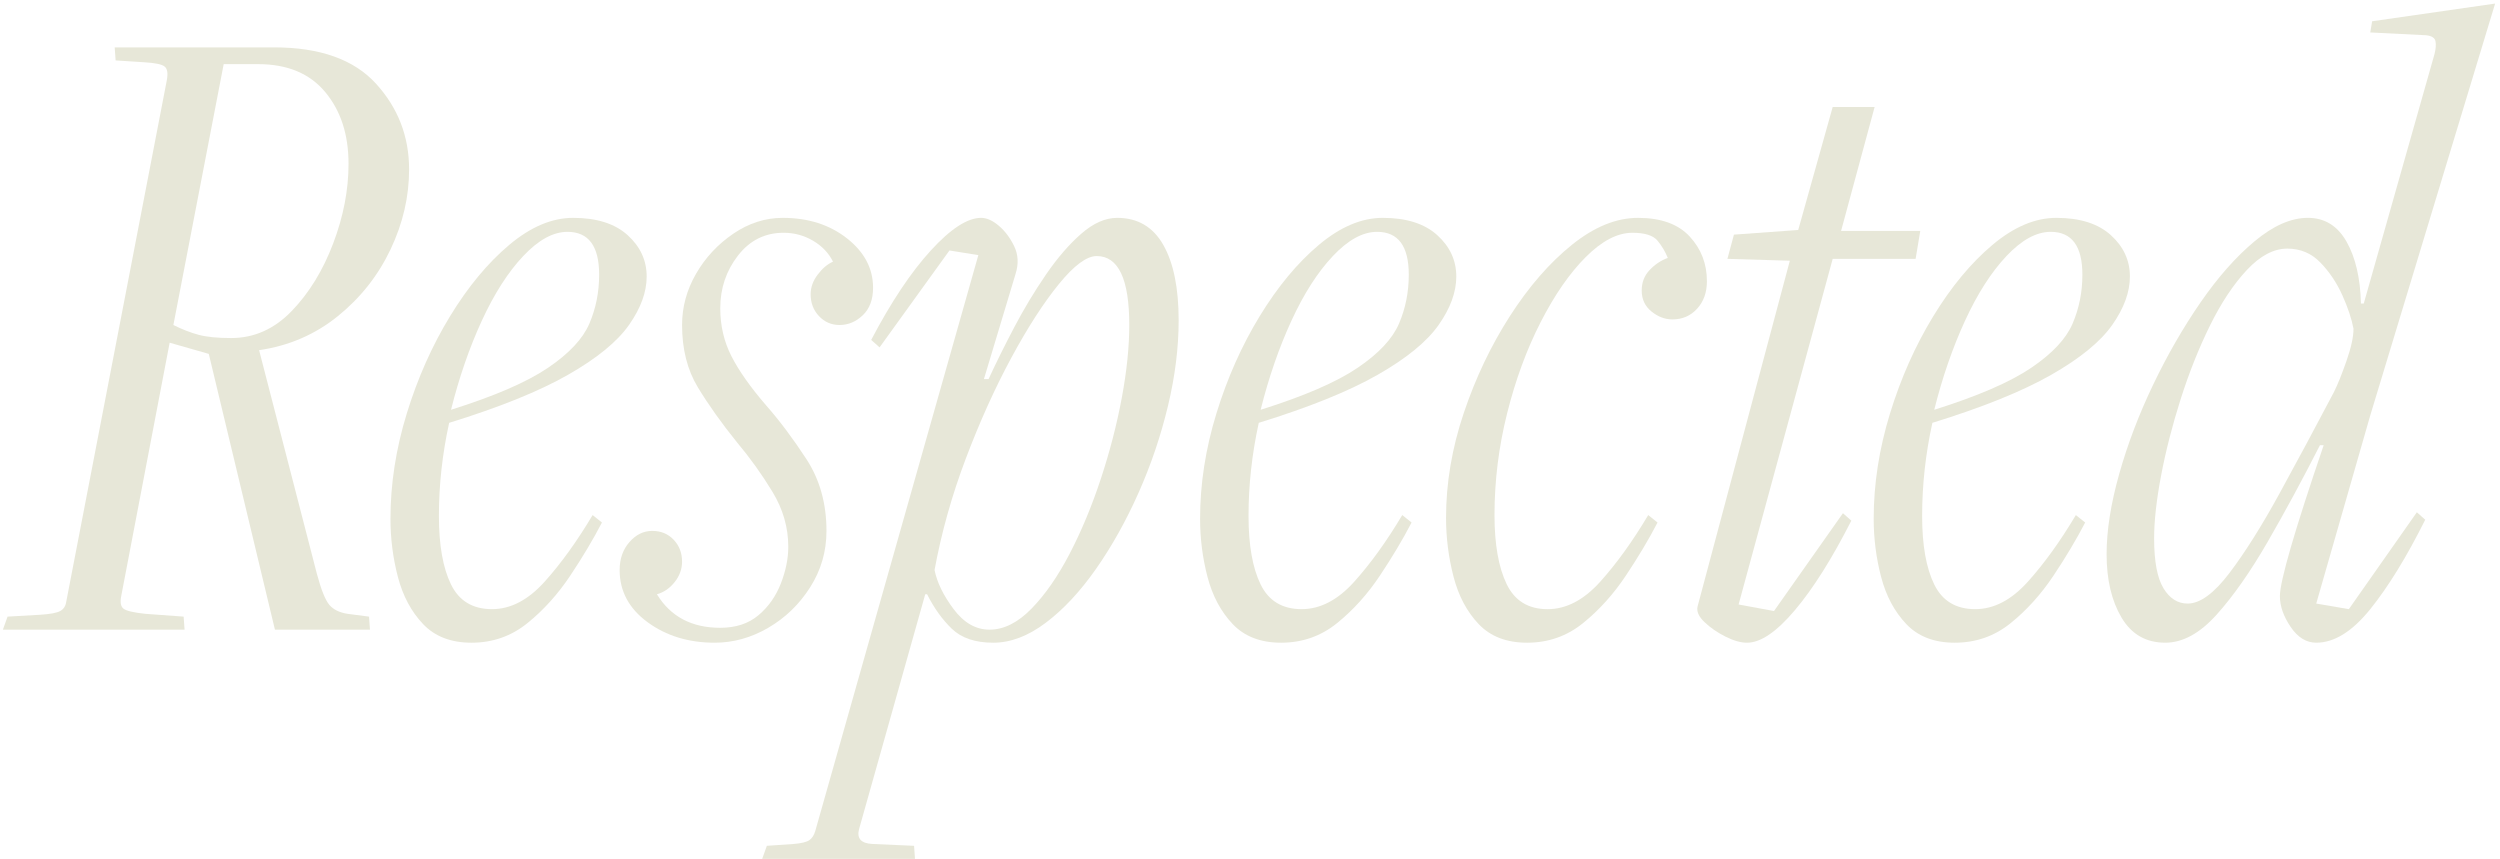 <svg clip-rule="evenodd" fill-rule="evenodd" stroke-linejoin="round" stroke-miterlimit="2" viewBox="0 0 483 166" xmlns="http://www.w3.org/2000/svg"><g fill="#e7e7d8" fill-rule="nonzero" transform="translate(-901.044 -322.471)"><path d="m972.521 444.122h-18.36l-12.78-53.28-7.56-2.16-9.36 48.96c-.24 1.2-.09 2.01.45 2.43s1.95.75 4.23.99l7.38.54.18 2.52h-35.1l.9-2.52 6.3-.36c1.92-.12 3.21-.36 3.87-.72s1.05-.96 1.17-1.8l19.44-100.8c.24-1.32.09-2.19-.45-2.61s-1.83-.69-3.87-.81l-5.58-.36-.18-2.52h30.78c8.88 0 15.45 2.34 19.71 7.02s6.39 10.2 6.39 16.56c0 5.28-1.2 10.44-3.6 15.48s-5.79 9.33-10.17 12.87-9.45 5.73-15.21 6.57l11.16 43.2c.84 3.12 1.65 5.13 2.43 6.03s1.95 1.47 3.51 1.71l4.14.54zm-21.6-109.26h-6.66l-9.72 50.4c1.68.84 3.3 1.47 4.86 1.89s3.66.63 6.3.63c4.44 0 8.34-1.74 11.7-5.22s6.03-7.83 8.01-13.05 2.97-10.35 2.97-15.39c0-5.64-1.5-10.26-4.5-13.86s-7.32-5.4-12.96-5.4z"/><path d="m1015.54 421.982 1.8 1.44c-1.68 3.24-3.72 6.66-6.12 10.26s-5.16 6.66-8.28 9.18c-3.119 2.52-6.719 3.78-10.799 3.78-3.96 0-7.08-1.2-9.36-3.6s-3.9-5.43-4.86-9.09-1.44-7.41-1.44-11.25c0-6.72 1.05-13.5 3.15-20.34s4.89-13.11 8.37-18.81 7.29-10.29 11.43-13.77c4.139-3.48 8.249-5.22 12.329-5.22 4.56 0 8.07 1.11 10.53 3.33s3.69 4.89 3.69 8.01c0 3-1.14 6.12-3.42 9.36s-6.21 6.45-11.79 9.63-13.229 6.27-22.949 9.27c-1.32 6-1.98 12-1.98 18 0 5.64.78 10.05 2.34 13.23s4.2 4.77 7.92 4.77c3.6 0 6.989-1.77 10.169-5.31s6.27-7.83 9.27-12.87zm-27.359-20.34c8.4-2.64 14.639-5.34 18.719-8.1s6.75-5.61 8.01-8.55 1.89-6.09 1.89-9.45c0-5.52-2.04-8.28-6.12-8.28-2.76 0-5.61 1.56-8.55 4.68-2.939 3.12-5.609 7.29-8.009 12.51s-4.38 10.95-5.94 17.19z"/><path d="m1027.96 437.282c2.64 4.32 6.72 6.48 12.24 6.48 3 0 5.46-.81 7.38-2.43s3.36-3.66 4.32-6.12 1.44-4.83 1.44-7.11c0-3.72-1.02-7.26-3.06-10.62s-4.32-6.54-6.84-9.54c-3-3.72-5.52-7.26-7.56-10.62s-3.06-7.38-3.06-12.06c0-3.48.9-6.78 2.7-9.9s4.2-5.7 7.2-7.74 6.18-3.06 9.54-3.06c4.92 0 9.06 1.32 12.42 3.96s5.04 5.82 5.04 9.54c0 2.28-.66 4.05-1.98 5.31s-2.82 1.89-4.5 1.89c-1.56 0-2.88-.57-3.96-1.71s-1.62-2.55-1.62-4.23c0-1.32.45-2.58 1.35-3.78s1.89-2.04 2.97-2.52c-.84-1.68-2.13-3.03-3.87-4.05s-3.63-1.53-5.67-1.53c-3.6 0-6.54 1.47-8.82 4.41s-3.42 6.33-3.42 10.17c0 3.36.72 6.45 2.16 9.27s3.66 5.97 6.66 9.45c2.64 3 5.25 6.48 7.83 10.44s3.87 8.58 3.87 13.86c0 3.96-1.05 7.59-3.15 10.89s-4.8 5.91-8.1 7.83-6.75 2.88-10.35 2.88c-5.04 0-9.36-1.32-12.96-3.96s-5.4-6-5.4-10.08c0-2.16.63-3.96 1.89-5.4s2.73-2.16 4.41-2.16 3.06.57 4.14 1.71 1.62 2.55 1.62 4.23c0 1.44-.48 2.76-1.44 3.96s-2.1 1.98-3.42 2.34z"/><path d="m1077.82 488.402h-29.52l.9-2.52 5.22-.36c1.44-.12 2.43-.36 2.97-.72s.93-.96 1.17-1.8l31.5-111.24-5.58-.9-13.5 18.72-1.62-1.44c3.84-7.32 7.68-13.08 11.52-17.28s7.08-6.3 9.72-6.3c1.08 0 2.22.51 3.42 1.53s2.19 2.34 2.97 3.96.87 3.39.27 5.31l-6.12 20.34h.9c1.44-3.12 3.09-6.45 4.95-9.99s3.9-6.93 6.12-10.17 4.5-5.88 6.84-7.92 4.65-3.06 6.93-3.06c3.96 0 6.93 1.74 8.91 5.22s2.97 8.34 2.97 14.58c0 5.28-.69 10.8-2.07 16.56s-3.27 11.34-5.67 16.74-5.13 10.29-8.19 14.67-6.3 7.86-9.72 10.44-6.81 3.87-10.17 3.87c-3.48 0-6.15-.9-8.01-2.7s-3.45-4.02-4.77-6.66h-.36l-12.78 45.36c-.48 1.8.36 2.76 2.52 2.88l8.1.36zm3.78-55.8c.48 2.4 1.71 4.92 3.69 7.56s4.29 3.96 6.93 3.96c2.76 0 5.46-1.35 8.1-4.05s5.1-6.24 7.38-10.62 4.29-9.21 6.03-14.49 3.09-10.5 4.05-15.66 1.44-9.84 1.44-14.04c0-8.88-2.1-13.32-6.3-13.32-1.92 0-4.35 1.8-7.29 5.4s-6 8.34-9.18 14.22-6.12 12.39-8.82 19.53-4.71 14.31-6.03 21.51z"/><path d="m1171.96 421.982 1.8 1.44c-1.68 3.24-3.72 6.66-6.12 10.26s-5.16 6.66-8.28 9.18-6.72 3.78-10.8 3.78c-3.96 0-7.08-1.2-9.36-3.6s-3.9-5.43-4.86-9.09-1.44-7.41-1.44-11.25c0-6.72 1.05-13.5 3.15-20.34s4.89-13.11 8.37-18.81 7.29-10.29 11.43-13.77 8.25-5.22 12.33-5.22c4.56 0 8.07 1.11 10.53 3.33s3.69 4.89 3.69 8.01c0 3-1.14 6.12-3.42 9.36s-6.21 6.45-11.79 9.63-13.23 6.27-22.95 9.27c-1.32 6-1.98 12-1.98 18 0 5.64.78 10.05 2.34 13.23s4.2 4.77 7.92 4.77c3.6 0 6.99-1.77 10.17-5.31s6.27-7.83 9.27-12.87zm-27.36-20.34c8.4-2.64 14.64-5.34 18.72-8.1s6.75-5.61 8.01-8.55 1.89-6.09 1.89-9.45c0-5.52-2.04-8.28-6.12-8.28-2.76 0-5.61 1.56-8.55 4.68s-5.61 7.29-8.01 12.51-4.38 10.95-5.94 17.19z"/><path d="m1219.48 421.982 1.8 1.44c-1.68 3.24-3.72 6.66-6.12 10.26s-5.16 6.66-8.28 9.18-6.72 3.78-10.8 3.78c-3.96 0-7.08-1.2-9.36-3.6s-3.9-5.46-4.86-9.18-1.44-7.5-1.44-11.34c0-6.72 1.14-13.47 3.42-20.25s5.25-13.02 8.91-18.72 7.65-10.29 11.97-13.77 8.58-5.22 12.78-5.22c4.44 0 7.77 1.2 9.99 3.6s3.33 5.28 3.33 8.64c0 2.16-.63 3.93-1.89 5.31s-2.85 2.07-4.77 2.07c-1.44 0-2.79-.51-4.05-1.53s-1.89-2.37-1.89-4.05c0-1.56.51-2.88 1.53-3.96s2.19-1.86 3.51-2.34c-.48-1.2-1.14-2.31-1.98-3.33s-2.46-1.53-4.86-1.53c-2.88 0-5.88 1.56-9 4.68s-6.03 7.32-8.73 12.6-4.86 11.16-6.48 17.64-2.43 13.02-2.43 19.62c0 5.64.78 10.08 2.34 13.32s4.2 4.86 7.92 4.86c3.6 0 6.99-1.77 10.17-5.31s6.27-7.83 9.27-12.87z"/><path d="m1243.78 440.522 13.32-18.9 1.62 1.44c-3.72 7.32-7.35 13.08-10.89 17.28s-6.63 6.3-9.27 6.3c-1.2 0-2.58-.39-4.14-1.17s-2.91-1.71-4.05-2.79-1.59-2.1-1.35-3.06l17.82-66.78-12.06-.36 1.26-4.68 12.42-.9 6.66-23.76h8.1l-6.48 23.94h15.3l-.9 5.4h-16.02l-18.18 66.78z"/><path d="m1302.1 421.982 1.8 1.44c-1.68 3.24-3.72 6.66-6.12 10.26s-5.16 6.66-8.28 9.18-6.72 3.78-10.8 3.78c-3.96 0-7.08-1.2-9.36-3.6s-3.9-5.43-4.86-9.09-1.44-7.41-1.44-11.25c0-6.72 1.05-13.5 3.15-20.34s4.89-13.11 8.37-18.81 7.29-10.29 11.43-13.77 8.25-5.22 12.33-5.22c4.56 0 8.07 1.11 10.53 3.33s3.69 4.89 3.69 8.01c0 3-1.14 6.12-3.42 9.36s-6.21 6.45-11.79 9.63-13.23 6.27-22.95 9.27c-1.32 6-1.98 12-1.98 18 0 5.64.78 10.05 2.34 13.23s4.2 4.77 7.92 4.77c3.6 0 6.99-1.77 10.17-5.31s6.27-7.83 9.27-12.87zm-27.36-20.34c8.4-2.64 14.64-5.34 18.72-8.1s6.75-5.61 8.01-8.55 1.89-6.09 1.89-9.45c0-5.52-2.04-8.28-6.12-8.28-2.76 0-5.61 1.56-8.55 4.68s-5.61 7.29-8.01 12.51-4.38 10.95-5.94 17.19z"/><path d="m1354.84 440.162 13.14-18.72 1.62 1.44c-3.6 7.2-7.14 12.96-10.62 17.28s-6.96 6.48-10.44 6.48c-1.92 0-3.57-1.02-4.95-3.06s-2.07-4.02-2.07-5.94c0-2.88 2.82-12.6 8.46-29.16h-.72c-3.36 6.6-6.72 12.81-10.08 18.63s-6.66 10.53-9.9 14.13-6.54 5.4-9.9 5.4c-3.72 0-6.54-1.62-8.46-4.86s-2.88-7.32-2.88-12.24c0-4.56.81-9.72 2.43-15.48s3.81-11.52 6.57-17.28 5.82-11.07 9.18-15.93 6.84-8.79 10.44-11.79 7.02-4.5 10.26-4.5 5.73 1.53 7.47 4.59 2.67 7.05 2.79 11.97h.54l13.68-48.24c.24-.96.3-1.77.18-2.43s-.72-1.05-1.8-1.17l-10.8-.54.36-2.16 23.76-3.42-24.12 79.56-10.44 36.36zm.9-54.18c-.36-1.92-1.08-4.08-2.16-6.48s-2.49-4.5-4.23-6.3-3.87-2.7-6.39-2.7c-2.64 0-5.25 1.38-7.83 4.14s-4.95 6.33-7.11 10.71-4.05 9.12-5.67 14.22-2.88 10.02-3.78 14.76-1.35 8.79-1.35 12.15c0 4.44.6 7.65 1.8 9.63s2.76 2.97 4.68 2.97c2.4 0 5.1-1.98 8.1-5.94s6.21-9.06 9.63-15.3 6.93-12.78 10.53-19.62c.72-1.44 1.53-3.45 2.43-6.03s1.35-4.65 1.35-6.21z"/></g></svg>